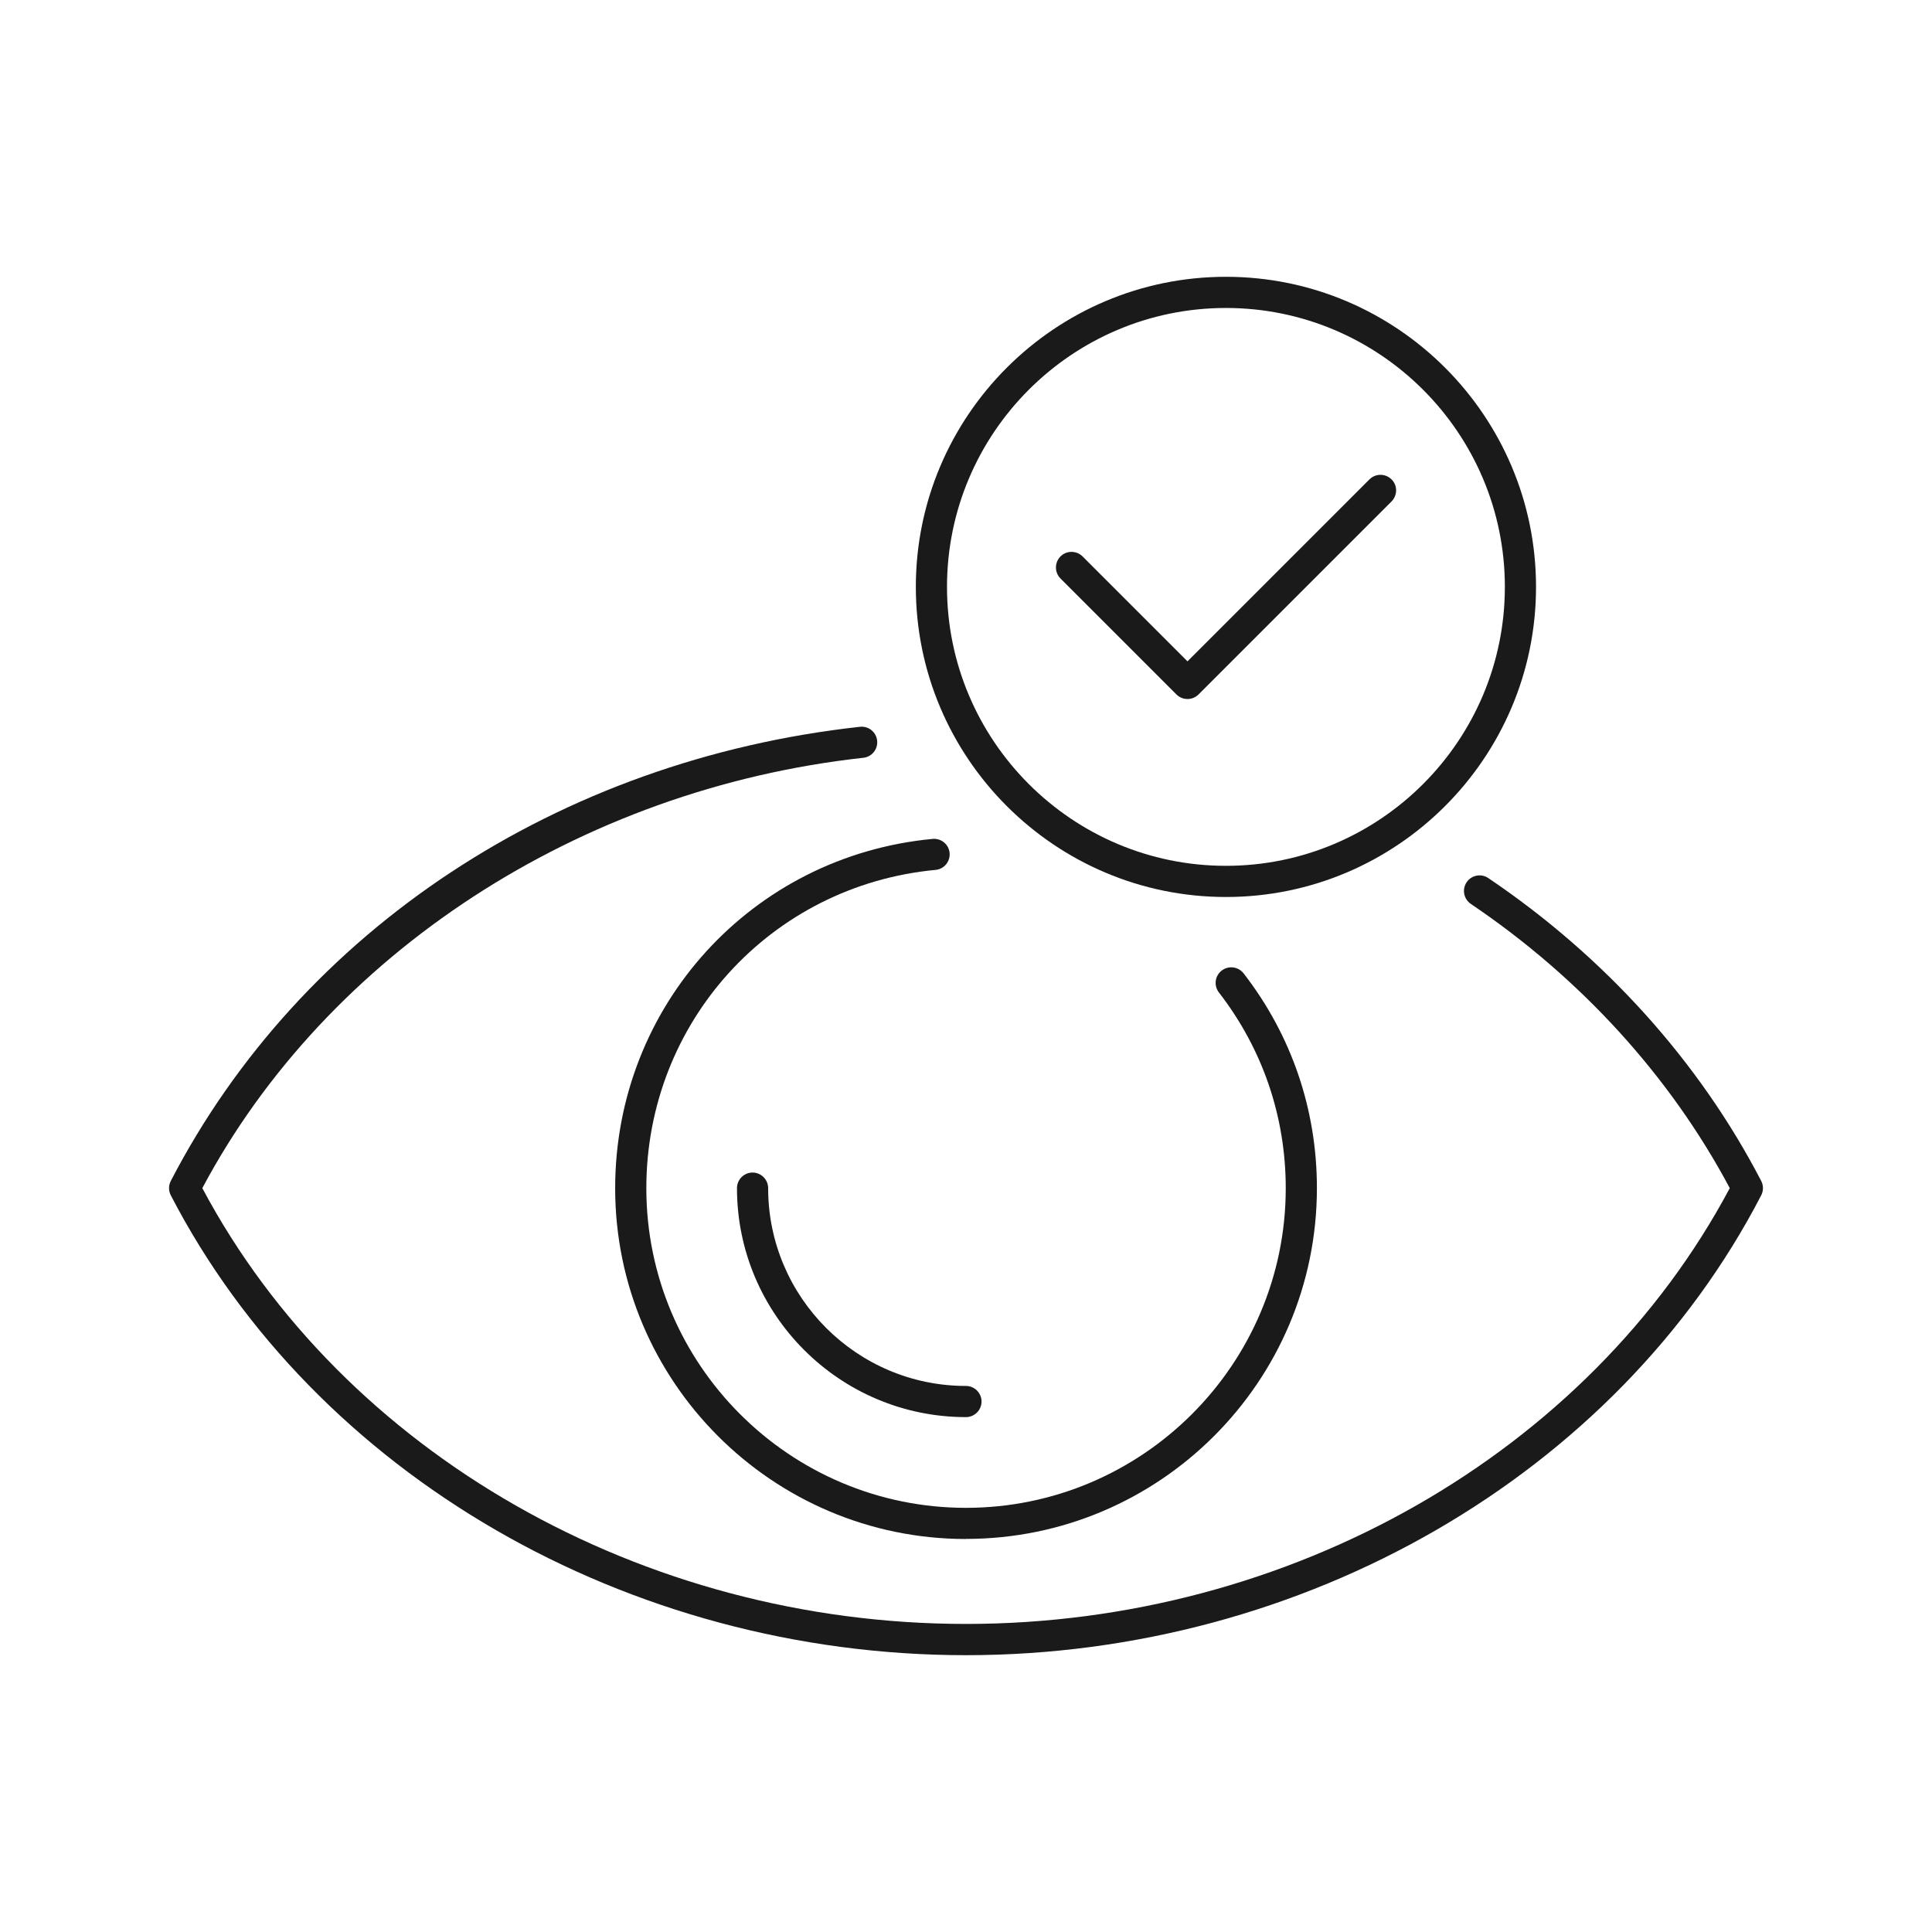 <svg width="200" height="200" viewBox="0 0 200 200" fill="none" xmlns="http://www.w3.org/2000/svg">
<path d="M99.996 171.344C64.973 171.344 32.666 152.659 17.681 123.739C17.439 123.273 17.439 122.717 17.681 122.251C31.16 96.244 57.83 78.67 89.017 75.238C89.904 75.139 90.702 75.775 90.801 76.663C90.899 77.55 90.263 78.347 89.376 78.446C60.008 81.672 33.867 98.718 20.944 122.995C35.542 150.427 66.469 168.109 99.996 168.109C133.522 168.109 164.467 150.427 179.065 122.995C172.9 111.416 163.642 101.254 152.261 93.573C151.526 93.072 151.329 92.077 151.822 91.333C152.323 90.589 153.327 90.401 154.062 90.894C166.133 99.04 175.902 109.884 182.319 122.251C182.56 122.717 182.56 123.273 182.319 123.739C167.334 152.659 135.027 171.344 99.996 171.344Z" fill="#1A1A1A"/>
<path d="M99.995 159.317C79.975 159.317 63.682 143.024 63.682 123.004C63.682 104.157 77.815 88.608 96.545 86.843C97.432 86.762 98.221 87.407 98.302 88.295C98.382 89.182 97.737 89.97 96.85 90.051C79.778 91.664 66.908 105.824 66.908 123.004C66.908 141.25 81.749 156.091 99.995 156.091C118.242 156.091 133.1 141.25 133.1 123.004C133.1 115.592 130.707 108.584 126.182 102.741C125.635 102.033 125.76 101.02 126.468 100.474C127.176 99.927 128.189 100.061 128.736 100.76C133.701 107.168 136.326 114.857 136.326 122.995C136.326 143.024 120.034 159.308 99.995 159.308V159.317Z" fill="#1A1A1A"/>
<path d="M99.996 146.699C86.92 146.699 76.292 136.061 76.292 122.995C76.292 122.108 77.017 121.382 77.905 121.382C78.792 121.382 79.518 122.108 79.518 122.995C79.518 134.287 88.704 143.473 99.996 143.473C100.883 143.473 101.609 144.199 101.609 145.086C101.609 145.973 100.883 146.699 99.996 146.699Z" fill="#1A1A1A"/>
<path d="M126.908 92.857C109.208 92.857 94.807 78.455 94.807 60.755C94.807 43.056 109.208 28.654 126.908 28.654C144.608 28.654 159.009 43.056 159.009 60.755C159.009 78.455 144.608 92.857 126.908 92.857ZM126.908 31.881C110.983 31.881 98.033 44.83 98.033 60.755C98.033 76.68 110.983 89.63 126.908 89.63C142.833 89.63 155.783 76.68 155.783 60.755C155.783 44.83 142.833 31.881 126.908 31.881Z" fill="#1A1A1A"/>
<path d="M122.92 72.361C122.507 72.361 122.095 72.2 121.781 71.886L109.782 59.886C109.154 59.259 109.154 58.237 109.782 57.601C110.409 56.974 111.431 56.974 112.067 57.601L122.928 68.463L141.766 49.625C142.394 48.998 143.415 48.998 144.051 49.625C144.688 50.252 144.679 51.274 144.051 51.91L124.076 71.886C123.762 72.2 123.35 72.361 122.937 72.361H122.92Z" fill="#1A1A1A"/>
</svg>
